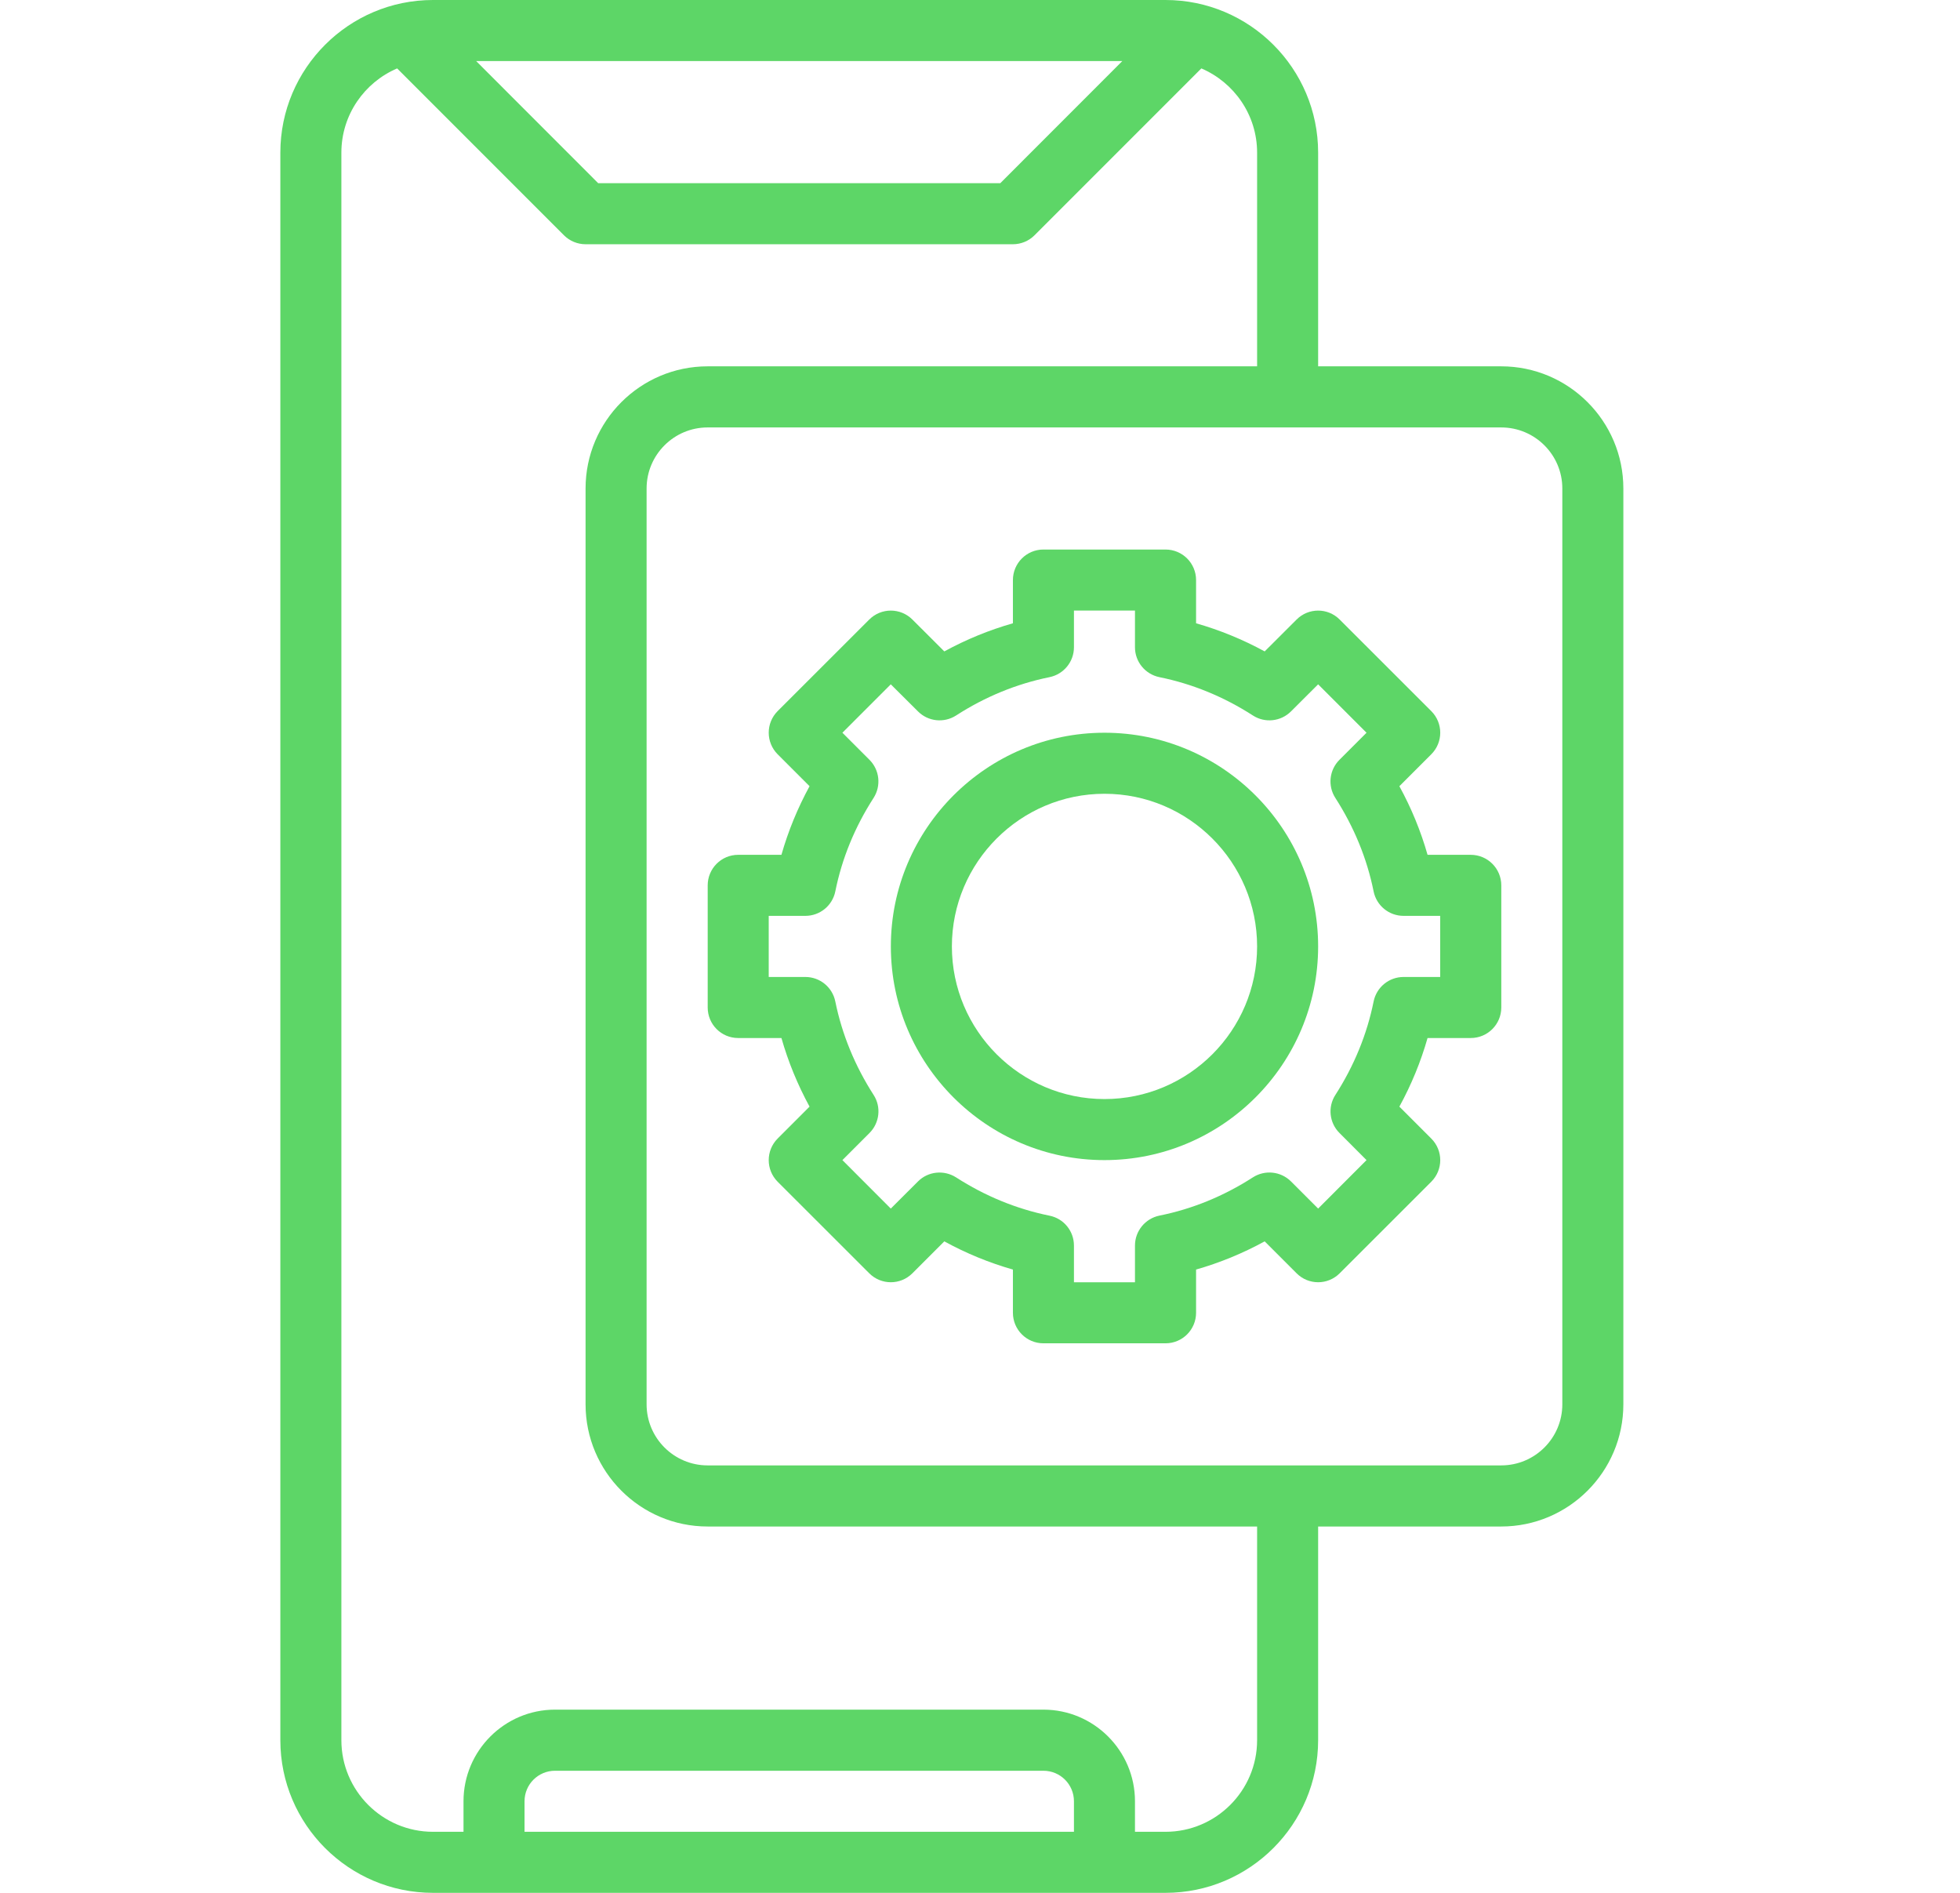 <svg width="29" height="28" viewBox="0 0 29 28" fill="none" xmlns="http://www.w3.org/2000/svg">
<g clip-path="url(#clip0_72_1049)">
<path d="M21.761 12.645H21.122C21.022 12.294 20.883 11.955 20.705 11.63L21.177 11.158C21.354 10.981 21.354 10.696 21.177 10.519L19.822 9.165C19.646 8.988 19.36 8.988 19.184 9.165L18.712 9.636C18.387 9.459 18.047 9.32 17.697 9.22V8.581C17.697 8.331 17.495 8.129 17.245 8.129H15.438C15.189 8.129 14.987 8.331 14.987 8.581V9.22C14.636 9.32 14.296 9.459 13.972 9.636L13.5 9.165C13.323 8.988 13.038 8.988 12.861 9.165L11.506 10.519C11.33 10.696 11.33 10.981 11.506 11.158L11.978 11.63C11.801 11.955 11.662 12.294 11.562 12.645H10.922C10.672 12.645 10.471 12.848 10.471 13.097V14.903C10.471 15.153 10.672 15.355 10.922 15.355H11.562C11.662 15.706 11.801 16.045 11.978 16.37L11.506 16.842C11.33 17.019 11.33 17.304 11.506 17.481L12.861 18.835C13.038 19.012 13.323 19.012 13.5 18.835L13.972 18.363C14.297 18.541 14.636 18.68 14.987 18.78V19.419C14.987 19.669 15.189 19.871 15.438 19.871H17.245C17.495 19.871 17.697 19.669 17.697 19.419V18.78C18.047 18.68 18.387 18.541 18.712 18.363L19.184 18.835C19.36 19.012 19.646 19.012 19.822 18.835L21.177 17.481C21.354 17.304 21.354 17.019 21.177 16.842L20.705 16.37C20.883 16.045 21.022 15.706 21.122 15.355H21.761C22.011 15.355 22.213 15.153 22.213 14.903V13.097C22.213 12.848 22.011 12.645 21.761 12.645ZM21.309 14.452H20.767C20.552 14.452 20.367 14.603 20.324 14.814C20.226 15.301 20.035 15.766 19.758 16.197C19.643 16.375 19.668 16.61 19.819 16.76L20.219 17.161L19.503 17.878L19.102 17.477C18.951 17.326 18.716 17.302 18.538 17.416C18.108 17.693 17.643 17.884 17.155 17.982C16.945 18.025 16.793 18.21 16.793 18.425V18.968H15.89V18.425C15.89 18.21 15.739 18.025 15.528 17.983C15.041 17.884 14.575 17.693 14.145 17.416C13.967 17.303 13.732 17.326 13.582 17.477L13.18 17.878L12.464 17.161L12.865 16.76C13.015 16.61 13.041 16.375 12.926 16.197C12.649 15.766 12.458 15.301 12.359 14.814C12.316 14.603 12.131 14.452 11.916 14.452H11.374V13.548H11.916C12.131 13.548 12.316 13.397 12.359 13.187C12.457 12.699 12.648 12.234 12.925 11.804C13.04 11.625 13.015 11.39 12.865 11.24L12.464 10.839L13.18 10.123L13.582 10.523C13.732 10.674 13.967 10.699 14.146 10.584C14.575 10.307 15.04 10.116 15.528 10.017C15.739 9.974 15.89 9.789 15.89 9.575V9.032H16.793V9.575C16.793 9.79 16.945 9.974 17.155 10.017C17.643 10.116 18.108 10.307 18.538 10.584C18.716 10.699 18.951 10.674 19.102 10.523L19.503 10.123L20.219 10.839L19.818 11.24C19.668 11.39 19.642 11.625 19.758 11.804C20.034 12.234 20.226 12.699 20.324 13.187C20.367 13.397 20.552 13.548 20.767 13.548H21.309V14.452Z" fill="#5DD667"/>
<path d="M16.342 10.839C14.599 10.839 13.181 12.257 13.181 14C13.181 15.743 14.599 17.161 16.342 17.161C18.085 17.161 19.503 15.743 19.503 14C19.503 12.257 18.085 10.839 16.342 10.839ZM16.342 16.258C15.097 16.258 14.084 15.245 14.084 14C14.084 12.755 15.097 11.742 16.342 11.742C17.587 11.742 18.6 12.755 18.6 14C18.6 15.245 17.587 16.258 16.342 16.258Z" fill="#5DD667"/>
<path d="M22.212 5.419H19.503V2.258C19.503 1.013 18.49 0 17.245 0H6.406C5.161 0 4.148 1.013 4.148 2.258V25.742C4.148 26.987 5.161 28 6.406 28H17.245C18.49 28 19.503 26.987 19.503 25.742V22.581H22.212C23.209 22.581 24.019 21.77 24.019 20.774V7.226C24.019 6.23 23.209 5.419 22.212 5.419ZM16.606 0.903L14.8 2.71H8.851L7.045 0.903H16.606ZM15.89 27.097H7.761V26.645C7.761 26.396 7.963 26.194 8.212 26.194H15.438C15.688 26.194 15.89 26.396 15.89 26.645V27.097ZM18.6 25.742C18.6 26.489 17.992 27.097 17.245 27.097H16.793V26.645C16.793 25.898 16.185 25.29 15.438 25.29H8.212C7.466 25.29 6.858 25.898 6.858 26.645V27.097H6.406C5.659 27.097 5.051 26.489 5.051 25.742V2.258C5.051 1.699 5.392 1.219 5.876 1.012L8.345 3.481C8.429 3.565 8.544 3.613 8.664 3.613H14.987C15.107 3.613 15.222 3.565 15.306 3.481L17.775 1.012C18.259 1.219 18.6 1.699 18.6 2.258V5.419H10.47C9.474 5.419 8.664 6.23 8.664 7.226V20.774C8.664 21.77 9.474 22.581 10.47 22.581H18.6V25.742ZM23.116 20.774C23.116 21.272 22.711 21.677 22.212 21.677H10.47C9.972 21.677 9.567 21.272 9.567 20.774V7.226C9.567 6.728 9.972 6.323 10.47 6.323H22.212C22.711 6.323 23.116 6.728 23.116 7.226V20.774Z" fill="#5DD667"/>
</g>
<defs>
<clipPath id="clip0_72_1049">
<rect width="28" height="28" fill="white" transform="translate(0.083)"/>
</clipPath>
</defs>
</svg>
